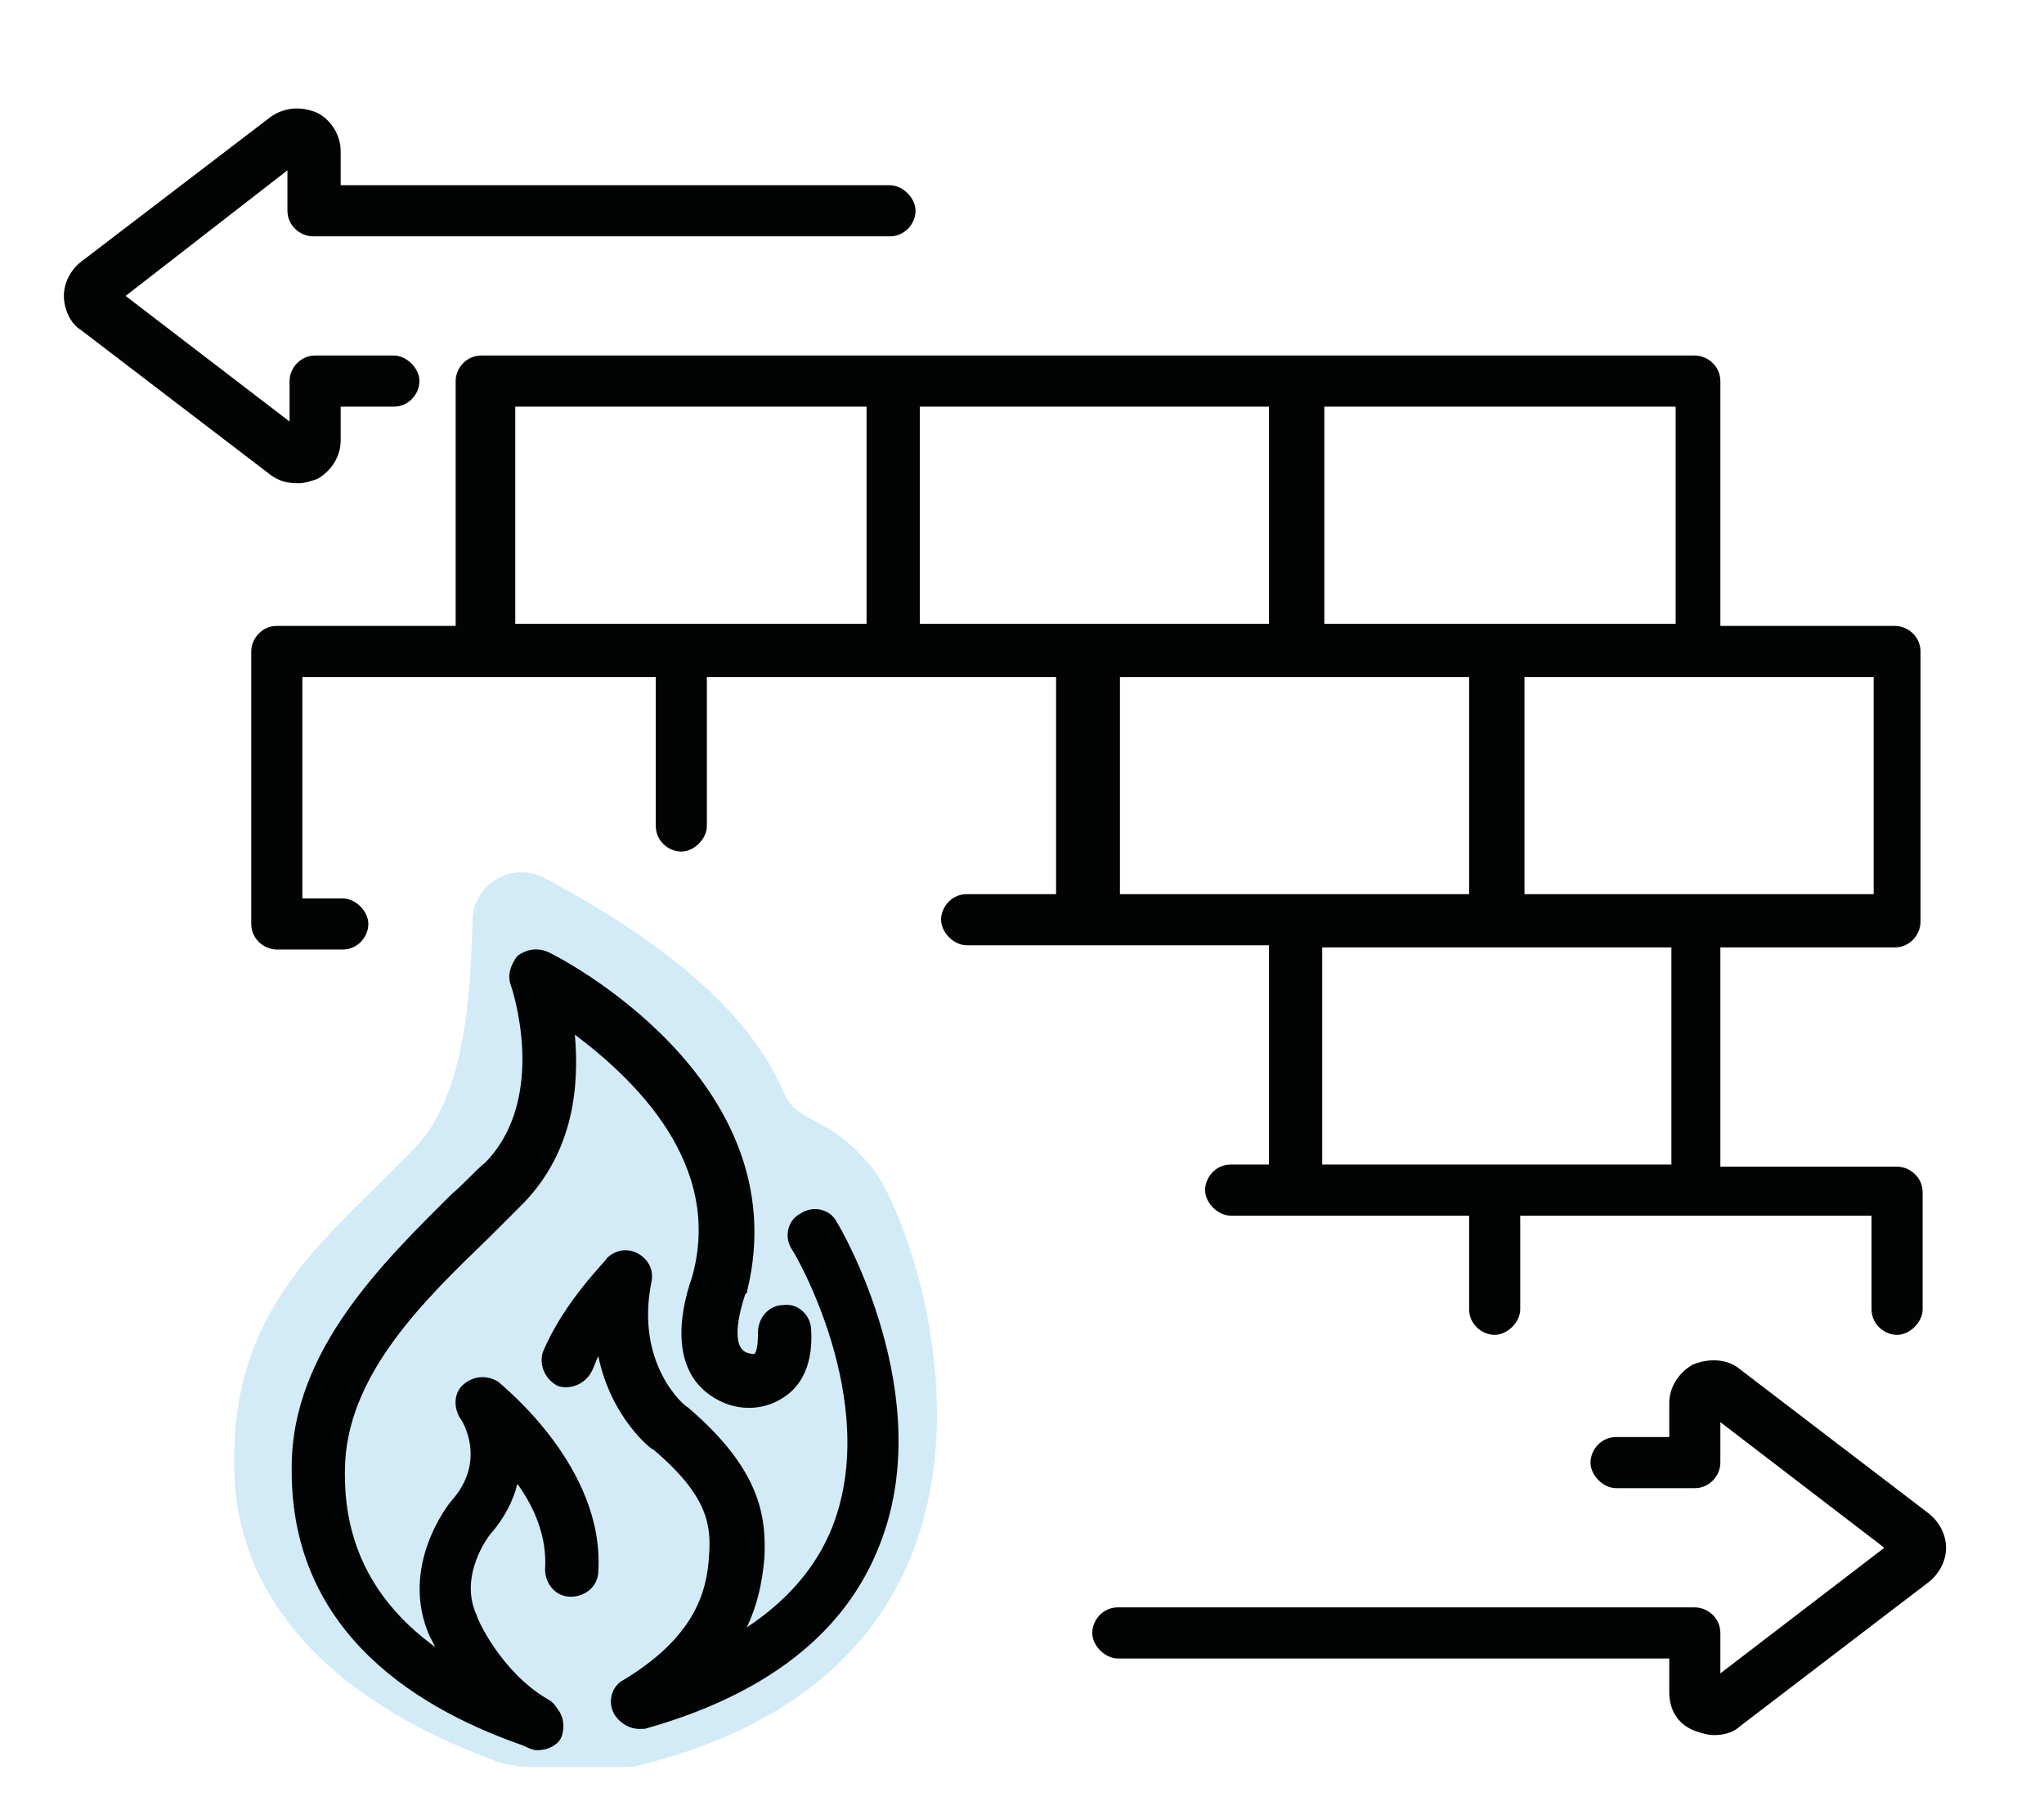 <?xml version="1.0" encoding="UTF-8"?>
<svg width="96px" height="85px" viewBox="0 0 96 85" version="1.1" xmlns="http://www.w3.org/2000/svg" xmlns:xlink="http://www.w3.org/1999/xlink">
    <!-- Generator: Sketch 63.1 (92452) - https://sketch.com -->
    <title>Icon/Migration règles de FW/Inactive</title>
    <desc>Created with Sketch.</desc>
    <g id="Icon/Migration-règles-de-FW/Inactive" stroke="none" stroke-width="1" fill="none" fill-rule="evenodd">
        <g id="Group-2">
            <g id="Migration-règles-de-FW-Inactive" transform="translate(3, 5)">
                <g id="Group" fill="#020303" fill-rule="nonzero">
                    <path d="M56.6,39.5 L56.6,49.7 L54.8,49.7 C54.1,49.7 53.6,50.3 53.6,50.9 C53.6,51.5 54.2,52.1 54.8,52.1 L57.9,52.1 C57.9,52.1 57.9,52.1 57.9,52.1 L66,52.1 L66,56.5 C66,57.2 66.6,57.7 67.2,57.7 C67.8,57.7 68.4,57.1 68.4,56.5 L68.4,52.1 L76.7,52.1 C76.7,52.1 76.7,52.1 76.7,52.1 L79.9,52.1 L84.9,52.1 L84.9,56.5 C84.9,57.2 85.5,57.7 86.1,57.7 C86.7,57.7 87.3,57.1 87.3,56.5 L87.3,51 C87.3,50.3 86.7,49.8 86.1,49.8 L79.8,49.8 L77.8,49.8 L77.8,39.5 L86,39.5 C86.7,39.5 87.2,38.9 87.2,38.3 L87.2,25.6 C87.2,24.9 86.6,24.4 86,24.4 L77.8,24.4 L77.8,12.9 C77.8,12.2 77.2,11.7 76.6,11.7 L57.6,11.7 L57.6,11.7 L38.6,11.7 L19.6,11.7 C18.9,11.7 18.4,12.3 18.4,12.9 L18.4,24.4 L16.3,24.4 C16.3,24.4 16.3,24.4 16.3,24.4 L10,24.4 C9.3,24.4 8.8,25 8.8,25.6 L8.8,38.4 C8.8,39.1 9.4,39.6 10,39.6 L13.1,39.6 C13.8,39.6 14.3,39 14.3,38.4 C14.3,37.8 13.7,37.2 13.1,37.2 L11.2,37.2 L11.2,26.8 L23.7,26.8 C23.7,26.8 23.7,26.8 23.7,26.8 L27.8,26.8 L27.8,33.8 C27.8,34.5 28.4,35 29,35 C29.6,35 30.2,34.4 30.2,33.8 L30.2,26.8 L38.4,26.8 L46.6,26.8 L46.6,37 L43.8,37 L42.4,37 C41.7,37 41.2,37.6 41.2,38.2 C41.2,38.8 41.8,39.4 42.4,39.4 L43.8,39.4 L47.9,39.4 L56.6,39.4 L56.6,39.5 Z M57.8,26.8 L57.8,26.8 L66,26.8 L66,37 L57.8,37 L49.6,37 L49.6,26.8 L57.8,26.8 Z M75.6,49.7 L72.6,49.7 L67.2,49.7 C67.2,49.7 67.2,49.7 67.2,49.7 L59.1,49.7 L59.1,39.5 L67.3,39.5 L67.3,39.5 L75.5,39.5 L75.5,49.7 L75.6,49.7 Z M85,37 L76.8,37 L68.6,37 L68.6,26.8 L76.8,26.8 L85,26.8 L85,37 Z M75.6,24.3 L67.4,24.3 L67.4,24.3 L59.2,24.3 L59.2,14.1 L75.7,14.1 L75.7,24.3 L75.6,24.3 Z M21.2,24.3 L21.2,14.1 L37.7,14.1 L37.7,24.3 L29.5,24.3 L21.2,24.3 Z M40.1,14.1 L56.6,14.1 L56.6,24.3 L48.4,24.3 L40.2,24.3 L40.2,14.1 L40.1,14.1 Z" id="Shape"></path>
                    <path d="M11,17.7 C11.3,17.7 11.6,17.6 11.9,17.5 C12.6,17.1 13,16.4 13,15.7 L13,14.1 L15.5,14.1 C16.2,14.1 16.7,13.5 16.7,12.9 C16.7,12.3 16.1,11.7 15.5,11.7 L11.8,11.7 C11.1,11.7 10.6,12.3 10.6,12.9 L10.6,14.8 L2.9,8.9 L10.5,3 L10.5,4.9 C10.5,5.6 11.1,6.1 11.7,6.1 L38.8,6.1 C39.5,6.1 40,5.5 40,4.9 C40,4.3 39.4,3.7 38.8,3.7 L13,3.7 L13,2.1 C13,1.3 12.5,0.6 11.9,0.3 C11.2,1.38777878e-17 10.4,1.38777878e-17 9.7,0.5 L0.8,7.3 C0.3,7.7 -8.8817842e-16,8.3 -8.8817842e-16,8.9 C-8.8817842e-16,9.5 0.3,10.2 0.8,10.5 L9.7,17.3 C10.1,17.6 10.5,17.7 11,17.7 Z" id="Path"></path>
                    <path d="M87.6,66.1 L78.7,59.3 C78.1,58.8 77.2,58.8 76.5,59.1 C75.8,59.5 75.4,60.2 75.4,60.9 L75.4,62.5 L72.9,62.5 C72.2,62.5 71.7,63.1 71.7,63.7 C71.7,64.3 72.3,64.9 72.9,64.9 L76.6,64.9 C77.3,64.9 77.8,64.3 77.8,63.7 L77.8,61.8 L85.5,67.7 L77.8,73.6 L77.8,71.7 C77.8,71 77.2,70.5 76.6,70.5 L49.5,70.5 C48.8,70.5 48.3,71.1 48.3,71.7 C48.3,72.3 48.9,72.9 49.5,72.9 L75.4,72.9 L75.4,74.5 C75.4,75.3 75.8,76 76.6,76.3 C76.9,76.4 77.2,76.5 77.5,76.5 C77.9,76.5 78.4,76.4 78.7,76.1 L87.6,69.3 C88.1,68.9 88.4,68.3 88.4,67.7 C88.4,67.1 88.1,66.5 87.6,66.1 Z" id="Path"></path>
                </g>
                <g id="Group-28-Copy-2" transform="translate(8, 35)">
                    <path d="M13.9,43 C13.4,43 13,42.9 12.5,42.8 C-0.2,38.2 -0,30.3 -0,28.5 C-0,21.1 4.6,18 8.5,13.9 C11.1,11.2 11.1,5.6 11.2,3.1 C11.3,1.5 13,0.5 14.5,1.2 C20.7,4.5 24.3,7.8 25.8,11.3 C26.5,12.9 27.8,12.2 30,14.9 C32.1,17.5 39.4,37.8 19.1,42.9 C18.8,43 18.5,43 18.2,43 L13.9,43 Z" id="Fill-26" fill-opacity="0.2" fill="#219CD8"></path>
                    <path d="M14.3,42.2 C14.2,42.2 14,42.2 13.9,42.1 C8.8,40.4 2.7,36.8 2.7,29.1 L2.7,28.9 C2.7,23.4 7.1,19.2 10.2,16.1 C10.8,15.6 11.3,15 11.8,14.6 C14.8,11.5 13,6.3 13,6.3 C12.8,5.8 13,5.3 13.3,4.9 C13.7,4.6 14.2,4.5 14.7,4.7 C15.2,4.9 26.5,10.7 24.1,20.6 C24.1,20.7 24.1,20.7 24,20.8 C23.8,21.4 23.3,23.1 24,23.5 C24.2,23.6 24.4,23.6 24.4,23.6 C24.5,23.6 24.6,23.3 24.6,22.6 C24.6,21.9 25.1,21.3 25.8,21.3 C26.5,21.2 27.1,21.8 27.1,22.5 C27.2,24.4 26.4,25.3 25.7,25.7 C24.9,26.2 23.8,26.3 22.8,25.8 C20.4,24.6 20.9,21.7 21.5,20 C23,14.7 18.8,10.7 16,8.6 C16.2,10.9 16,14 13.6,16.5 C13.1,17 12.6,17.5 12,18.1 C9,21 5.2,24.6 5.2,29.1 L5.2,29.3 C5.2,34.2 8.3,37.8 14.6,39.9 C15.3,40.1 15.6,40.8 15.4,41.5 C15.3,41.9 14.8,42.2 14.3,42.2 Z" id="Path" fill="#020303" fill-rule="nonzero"></path>
                    <path d="M19,41.2 C18.5,41.2 18,40.8 17.8,40.3 C17.6,39.6 18,38.9 18.7,38.8 C23.6,37.4 26.8,35 28.1,31.7 C30.4,25.8 26.3,18.8 26.2,18.7 C25.8,18.1 26,17.3 26.6,17 C27.2,16.6 28,16.8 28.3,17.4 C28.5,17.7 33.1,25.6 30.3,32.6 C28.7,36.7 25,39.6 19.3,41.2 C19.2,41.2 19.1,41.2 19,41.2 Z" id="Path" fill="#020303" fill-rule="nonzero"></path>
                    <path d="M19,41.2 C18.6,41.2 18.2,41 17.9,40.6 C17.5,40 17.7,39.2 18.3,38.9 C21.6,36.9 22.2,34.8 22.3,33.1 C22.4,31.7 22.3,30.3 19.7,28.1 C19.6,28.1 17.7,26.6 17.1,23.7 C17,23.9 16.9,24.2 16.8,24.4 C16.5,25 15.8,25.3 15.2,25.1 C14.6,24.8 14.3,24.1 14.5,23.5 C15.5,21.1 17.5,19.2 17.5,19.1 C17.9,18.7 18.5,18.6 19,18.9 C19.5,19.2 19.7,19.7 19.6,20.2 C18.8,24.1 21.2,26.1 21.3,26.1 C24.7,29 25,31.2 24.9,33.2 C24.7,35.4 24,38.3 19.7,40.9 C19.5,41.2 19.3,41.2 19,41.2 Z" id="Path" fill="#020303" fill-rule="nonzero"></path>
                    <path d="M14.2,42.2 C14,42.2 13.8,42.1 13.6,42 C10.6,40.2 9.3,37 9.2,36.9 C7.7,33.6 10.1,30.6 10.2,30.5 C11.9,28.6 10.7,26.7 10.6,26.6 C10.3,26.1 10.3,25.4 10.8,25 C11.3,24.6 11.9,24.6 12.4,24.9 C12.6,25.1 17.4,28.9 17.1,33.8 C17.1,34.5 16.5,35 15.8,35 C15.1,35 14.6,34.4 14.6,33.7 C14.7,32.2 14.1,30.8 13.3,29.7 C13.1,30.5 12.7,31.3 12,32.1 C12,32.1 10.5,34 11.4,35.9 C11.4,36 12.5,38.5 14.7,39.8 C15.3,40.1 15.5,40.9 15.2,41.5 C15.1,42 14.7,42.2 14.2,42.2 Z" id="Path" fill="#020303" fill-rule="nonzero"></path>
                </g>
            </g>
            <rect id="Rectangle" x="0" y="0" width="96" height="85"></rect>
        </g>
    </g>
</svg>